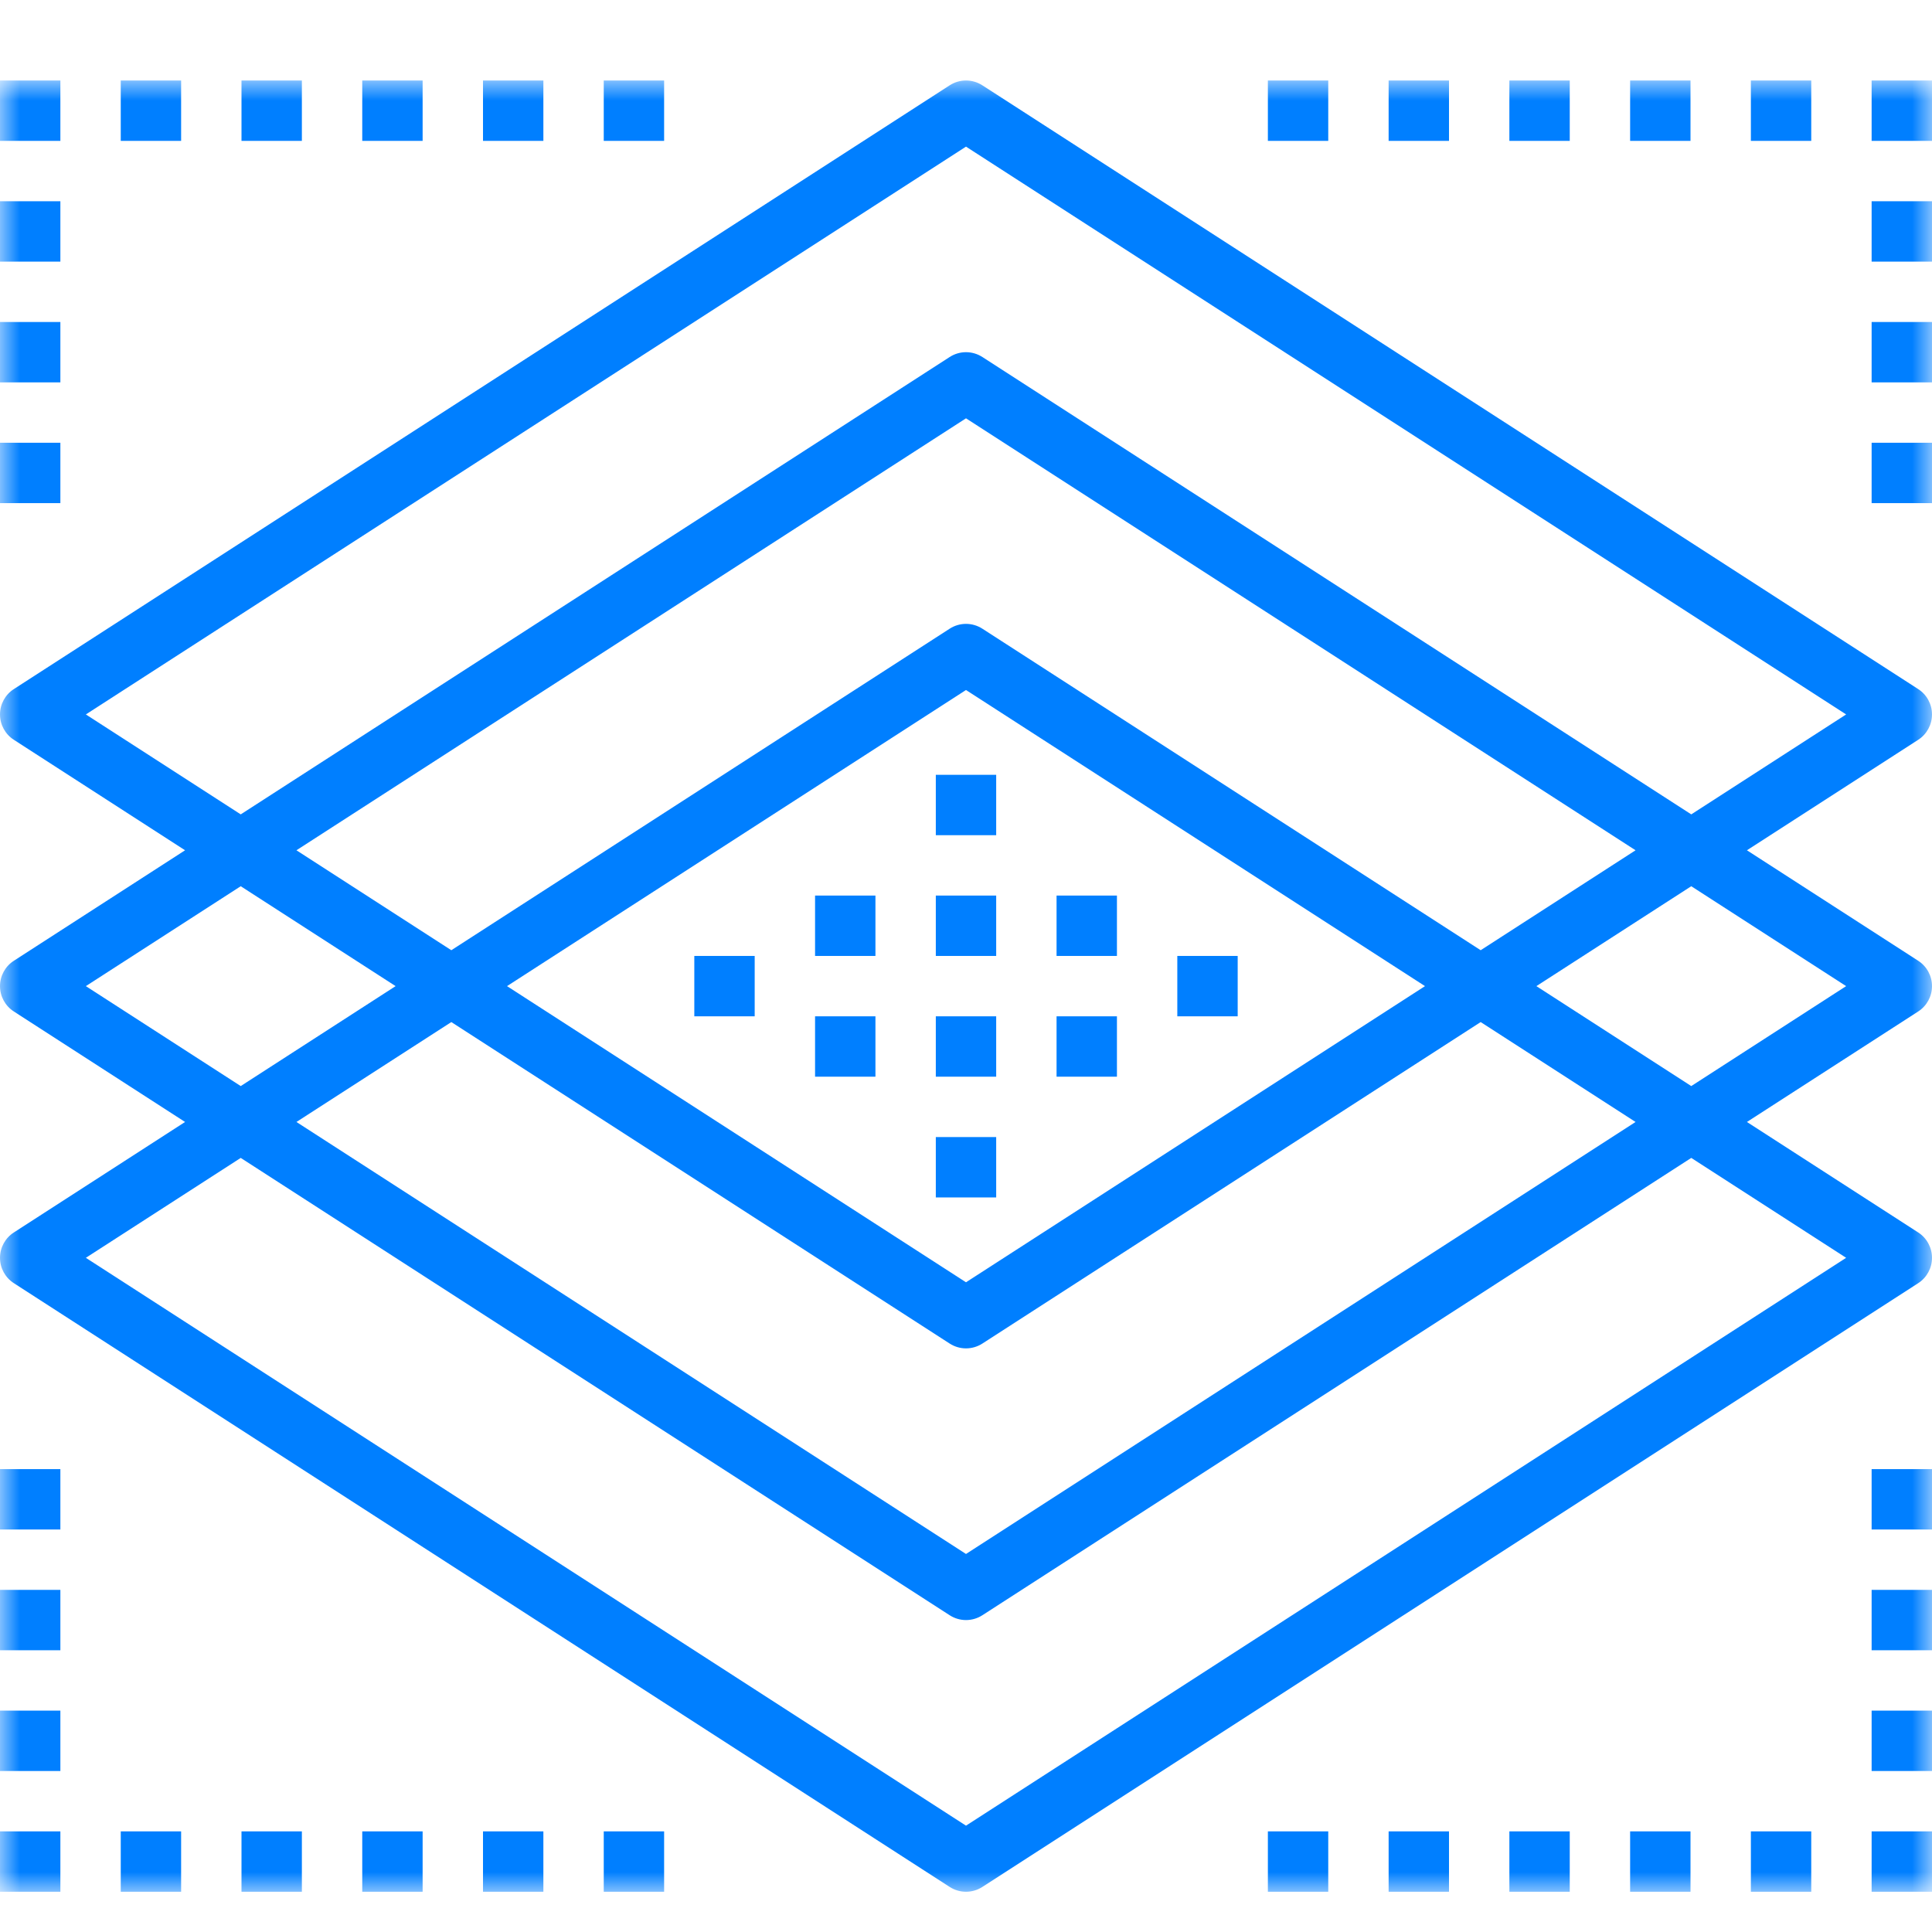 <?xml version="1.0" encoding="UTF-8"?>
<svg width="48px" height="48px" viewBox="0 0 48 48" version="1.1" xmlns="http://www.w3.org/2000/svg" xmlns:xlink="http://www.w3.org/1999/xlink">
    <title>icon01</title>
    <defs>
        <polygon id="path-1" points="0 0 48 0 48 45 0 45"></polygon>
        <polygon id="path-3" points="0 45 48 45 48 0 0 0"></polygon>
    </defs>
    <g id="icon01" stroke="none" stroke-width="1" fill="none" fill-rule="evenodd">
        <g id="编组" transform="translate(0, 2)">
            <g>
                <mask id="mask-2" fill="white">
                    <use xlink:href="#path-1"></use>
                </mask>
                <g id="Clip-2"></g>
                <path d="M42.019,18.233 L24.407,6.87 C24.159,6.71 23.841,6.71 23.594,6.87 L5.981,18.233 L2.133,15.75 L24,1.643 L45.867,15.75 L42.019,18.233 Z M45.867,22.5 L42.019,24.983 L38.171,22.5 L42.019,20.018 L45.867,22.5 Z M45.867,29.25 L24,43.358 L2.133,29.25 L5.981,26.768 L23.594,38.13 C23.718,38.21 23.859,38.25 24,38.25 C24.141,38.25 24.283,38.21 24.407,38.13 L42.019,26.768 L45.867,29.25 Z M24.407,13.62 C24.159,13.46 23.841,13.46 23.594,13.62 L11.213,21.608 L7.365,19.125 L24,8.393 L40.635,19.125 L36.787,21.608 L24.407,13.62 Z M36.787,23.393 L40.635,25.875 L24,36.608 L7.365,25.875 L11.213,23.393 L23.594,31.38 C23.718,31.46 23.859,31.5 24,31.5 C24.141,31.5 24.283,31.46 24.407,31.38 L36.787,23.393 Z M24,29.858 L12.597,22.5 L24,15.143 L35.404,22.5 L24,29.858 Z M2.133,22.5 L5.981,20.018 L9.829,22.5 L5.981,24.983 L2.133,22.5 Z M48,15.75 C48,15.495 47.871,15.258 47.657,15.12 L24.407,0.12 C24.159,-0.04 23.841,-0.04 23.594,0.12 L0.344,15.12 C0.129,15.258 0,15.495 0,15.75 C0,16.005 0.129,16.242 0.344,16.38 L4.598,19.125 L0.344,21.87 C0.129,22.008 0,22.245 0,22.5 C0,22.755 0.129,22.992 0.344,23.13 L4.598,25.875 L0.344,28.62 C0.129,28.758 0,28.995 0,29.25 C0,29.505 0.129,29.742 0.344,29.88 L23.594,44.88 C23.718,44.96 23.859,45 24,45 C24.141,45 24.283,44.96 24.407,44.88 L47.657,29.88 C47.871,29.742 48,29.505 48,29.25 C48,28.995 47.871,28.758 47.657,28.62 L43.402,25.875 L47.657,23.13 C47.871,22.992 48,22.755 48,22.5 C48,22.245 47.871,22.008 47.657,21.87 L43.402,19.125 L47.657,16.38 C47.871,16.242 48,16.005 48,15.75 L48,15.75 Z" id="Fill-1" fill="#007FFF" mask="url(#mask-2)"></path>
            </g>
            <mask id="mask-4" fill="white">
                <use xlink:href="#path-3"></use>
            </mask>
            <g id="Clip-4"></g>
            <polygon id="Fill-3" fill="#007FFF" mask="url(#mask-4)" points="23.25 21.75 24.75 21.75 24.75 20.25 23.25 20.25"></polygon>
            <polygon id="Fill-5" fill="#007FFF" mask="url(#mask-4)" points="23.25 18.75 24.75 18.75 24.75 17.25 23.25 17.25"></polygon>
            <polygon id="Fill-6" fill="#007FFF" mask="url(#mask-4)" points="23.25 24.75 24.75 24.75 24.75 23.25 23.25 23.25"></polygon>
            <polygon id="Fill-7" fill="#007FFF" mask="url(#mask-4)" points="26.25 21.75 27.75 21.75 27.75 20.25 26.25 20.25"></polygon>
            <polygon id="Fill-8" fill="#007FFF" mask="url(#mask-4)" points="29.25 23.25 30.75 23.25 30.75 21.75 29.25 21.75"></polygon>
            <polygon id="Fill-9" fill="#007FFF" mask="url(#mask-4)" points="17.25 23.25 18.75 23.25 18.75 21.75 17.25 21.75"></polygon>
            <polygon id="Fill-10" fill="#007FFF" mask="url(#mask-4)" points="26.25 24.75 27.75 24.75 27.75 23.25 26.25 23.25"></polygon>
            <polygon id="Fill-11" fill="#007FFF" mask="url(#mask-4)" points="20.25 21.75 21.75 21.75 21.75 20.25 20.25 20.25"></polygon>
            <polygon id="Fill-12" fill="#007FFF" mask="url(#mask-4)" points="20.25 24.75 21.75 24.75 21.75 23.25 20.25 23.25"></polygon>
            <polygon id="Fill-13" fill="#007FFF" mask="url(#mask-4)" points="23.25 27.75 24.75 27.75 24.75 26.25 23.25 26.25"></polygon>
            <polygon id="Fill-14" fill="#007FFF" mask="url(#mask-4)" points="46.5 39 48 39 48 37.5 46.5 37.5"></polygon>
            <polygon id="Fill-15" fill="#007FFF" mask="url(#mask-4)" points="46.5 36 48 36 48 34.5 46.5 34.5"></polygon>
            <polygon id="Fill-16" fill="#007FFF" mask="url(#mask-4)" points="46.5 42 48 42 48 40.5 46.5 40.5"></polygon>
            <polygon id="Fill-17" fill="#007FFF" mask="url(#mask-4)" points="46.5 45 48 45 48 43.5 46.5 43.5"></polygon>
            <polygon id="Fill-18" fill="#007FFF" mask="url(#mask-4)" points="46.5 4.5 48 4.5 48 3 46.5 3"></polygon>
            <polygon id="Fill-19" fill="#007FFF" mask="url(#mask-4)" points="46.5 1.5 48 1.5 48 0 46.5 0"></polygon>
            <polygon id="Fill-20" fill="#007FFF" mask="url(#mask-4)" points="46.5 7.5 48 7.5 48 6 46.5 6"></polygon>
            <polygon id="Fill-21" fill="#007FFF" mask="url(#mask-4)" points="46.5 10.5 48 10.5 48 9 46.5 9"></polygon>
            <polygon id="Fill-22" fill="#007FFF" mask="url(#mask-4)" points="0 39 1.5 39 1.5 37.5 0 37.5"></polygon>
            <polygon id="Fill-23" fill="#007FFF" mask="url(#mask-4)" points="0 36 1.5 36 1.5 34.5 0 34.5"></polygon>
            <polygon id="Fill-24" fill="#007FFF" mask="url(#mask-4)" points="0 42 1.5 42 1.5 40.5 0 40.5"></polygon>
            <polygon id="Fill-25" fill="#007FFF" mask="url(#mask-4)" points="0 45 1.5 45 1.5 43.5 0 43.5"></polygon>
            <polygon id="Fill-26" fill="#007FFF" mask="url(#mask-4)" points="0 4.5 1.5 4.5 1.5 3 0 3"></polygon>
            <polygon id="Fill-27" fill="#007FFF" mask="url(#mask-4)" points="0 1.5 1.5 1.5 1.5 0 0 0"></polygon>
            <polygon id="Fill-28" fill="#007FFF" mask="url(#mask-4)" points="3 1.5 4.5 1.5 4.5 0 3 0"></polygon>
            <polygon id="Fill-29" fill="#007FFF" mask="url(#mask-4)" points="6 1.5 7.5 1.5 7.5 0 6 0"></polygon>
            <polygon id="Fill-30" fill="#007FFF" mask="url(#mask-4)" points="9 1.5 10.5 1.5 10.5 0 9 0"></polygon>
            <polygon id="Fill-31" fill="#007FFF" mask="url(#mask-4)" points="12 1.5 13.5 1.5 13.5 0 12 0"></polygon>
            <polygon id="Fill-32" fill="#007FFF" mask="url(#mask-4)" points="15 1.5 16.5 1.5 16.5 0 15 0"></polygon>
            <polygon id="Fill-33" fill="#007FFF" mask="url(#mask-4)" points="31.5 1.5 33 1.5 33 0 31.5 0"></polygon>
            <polygon id="Fill-34" fill="#007FFF" mask="url(#mask-4)" points="34.5 1.5 36 1.5 36 0 34.5 0"></polygon>
            <polygon id="Fill-35" fill="#007FFF" mask="url(#mask-4)" points="37.5 1.5 39 1.5 39 0 37.5 0"></polygon>
            <polygon id="Fill-36" fill="#007FFF" mask="url(#mask-4)" points="40.5 1.5 42 1.5 42 0 40.5 0"></polygon>
            <polygon id="Fill-37" fill="#007FFF" mask="url(#mask-4)" points="43.5 1.5 45 1.5 45 0 43.5 0"></polygon>
            <polygon id="Fill-38" fill="#007FFF" mask="url(#mask-4)" points="3 45 4.5 45 4.5 43.5 3 43.5"></polygon>
            <polygon id="Fill-39" fill="#007FFF" mask="url(#mask-4)" points="6 45 7.5 45 7.5 43.5 6 43.5"></polygon>
            <polygon id="Fill-40" fill="#007FFF" mask="url(#mask-4)" points="9 45 10.5 45 10.5 43.5 9 43.5"></polygon>
            <polygon id="Fill-41" fill="#007FFF" mask="url(#mask-4)" points="12 45 13.5 45 13.5 43.5 12 43.5"></polygon>
            <polygon id="Fill-42" fill="#007FFF" mask="url(#mask-4)" points="15 45 16.5 45 16.5 43.5 15 43.5"></polygon>
            <polygon id="Fill-43" fill="#007FFF" mask="url(#mask-4)" points="31.5 45 33 45 33 43.5 31.5 43.5"></polygon>
            <polygon id="Fill-44" fill="#007FFF" mask="url(#mask-4)" points="34.5 45 36 45 36 43.5 34.5 43.5"></polygon>
            <polygon id="Fill-45" fill="#007FFF" mask="url(#mask-4)" points="37.5 45 39 45 39 43.5 37.5 43.5"></polygon>
            <polygon id="Fill-46" fill="#007FFF" mask="url(#mask-4)" points="40.5 45 42 45 42 43.5 40.5 43.5"></polygon>
            <polygon id="Fill-47" fill="#007FFF" mask="url(#mask-4)" points="43.5 45 45 45 45 43.5 43.5 43.5"></polygon>
            <polygon id="Fill-48" fill="#007FFF" mask="url(#mask-4)" points="0 7.5 1.5 7.5 1.5 6 0 6"></polygon>
            <polygon id="Fill-49" fill="#007FFF" mask="url(#mask-4)" points="0 10.5 1.5 10.5 1.5 9 0 9"></polygon>
        </g>
    </g>
</svg>